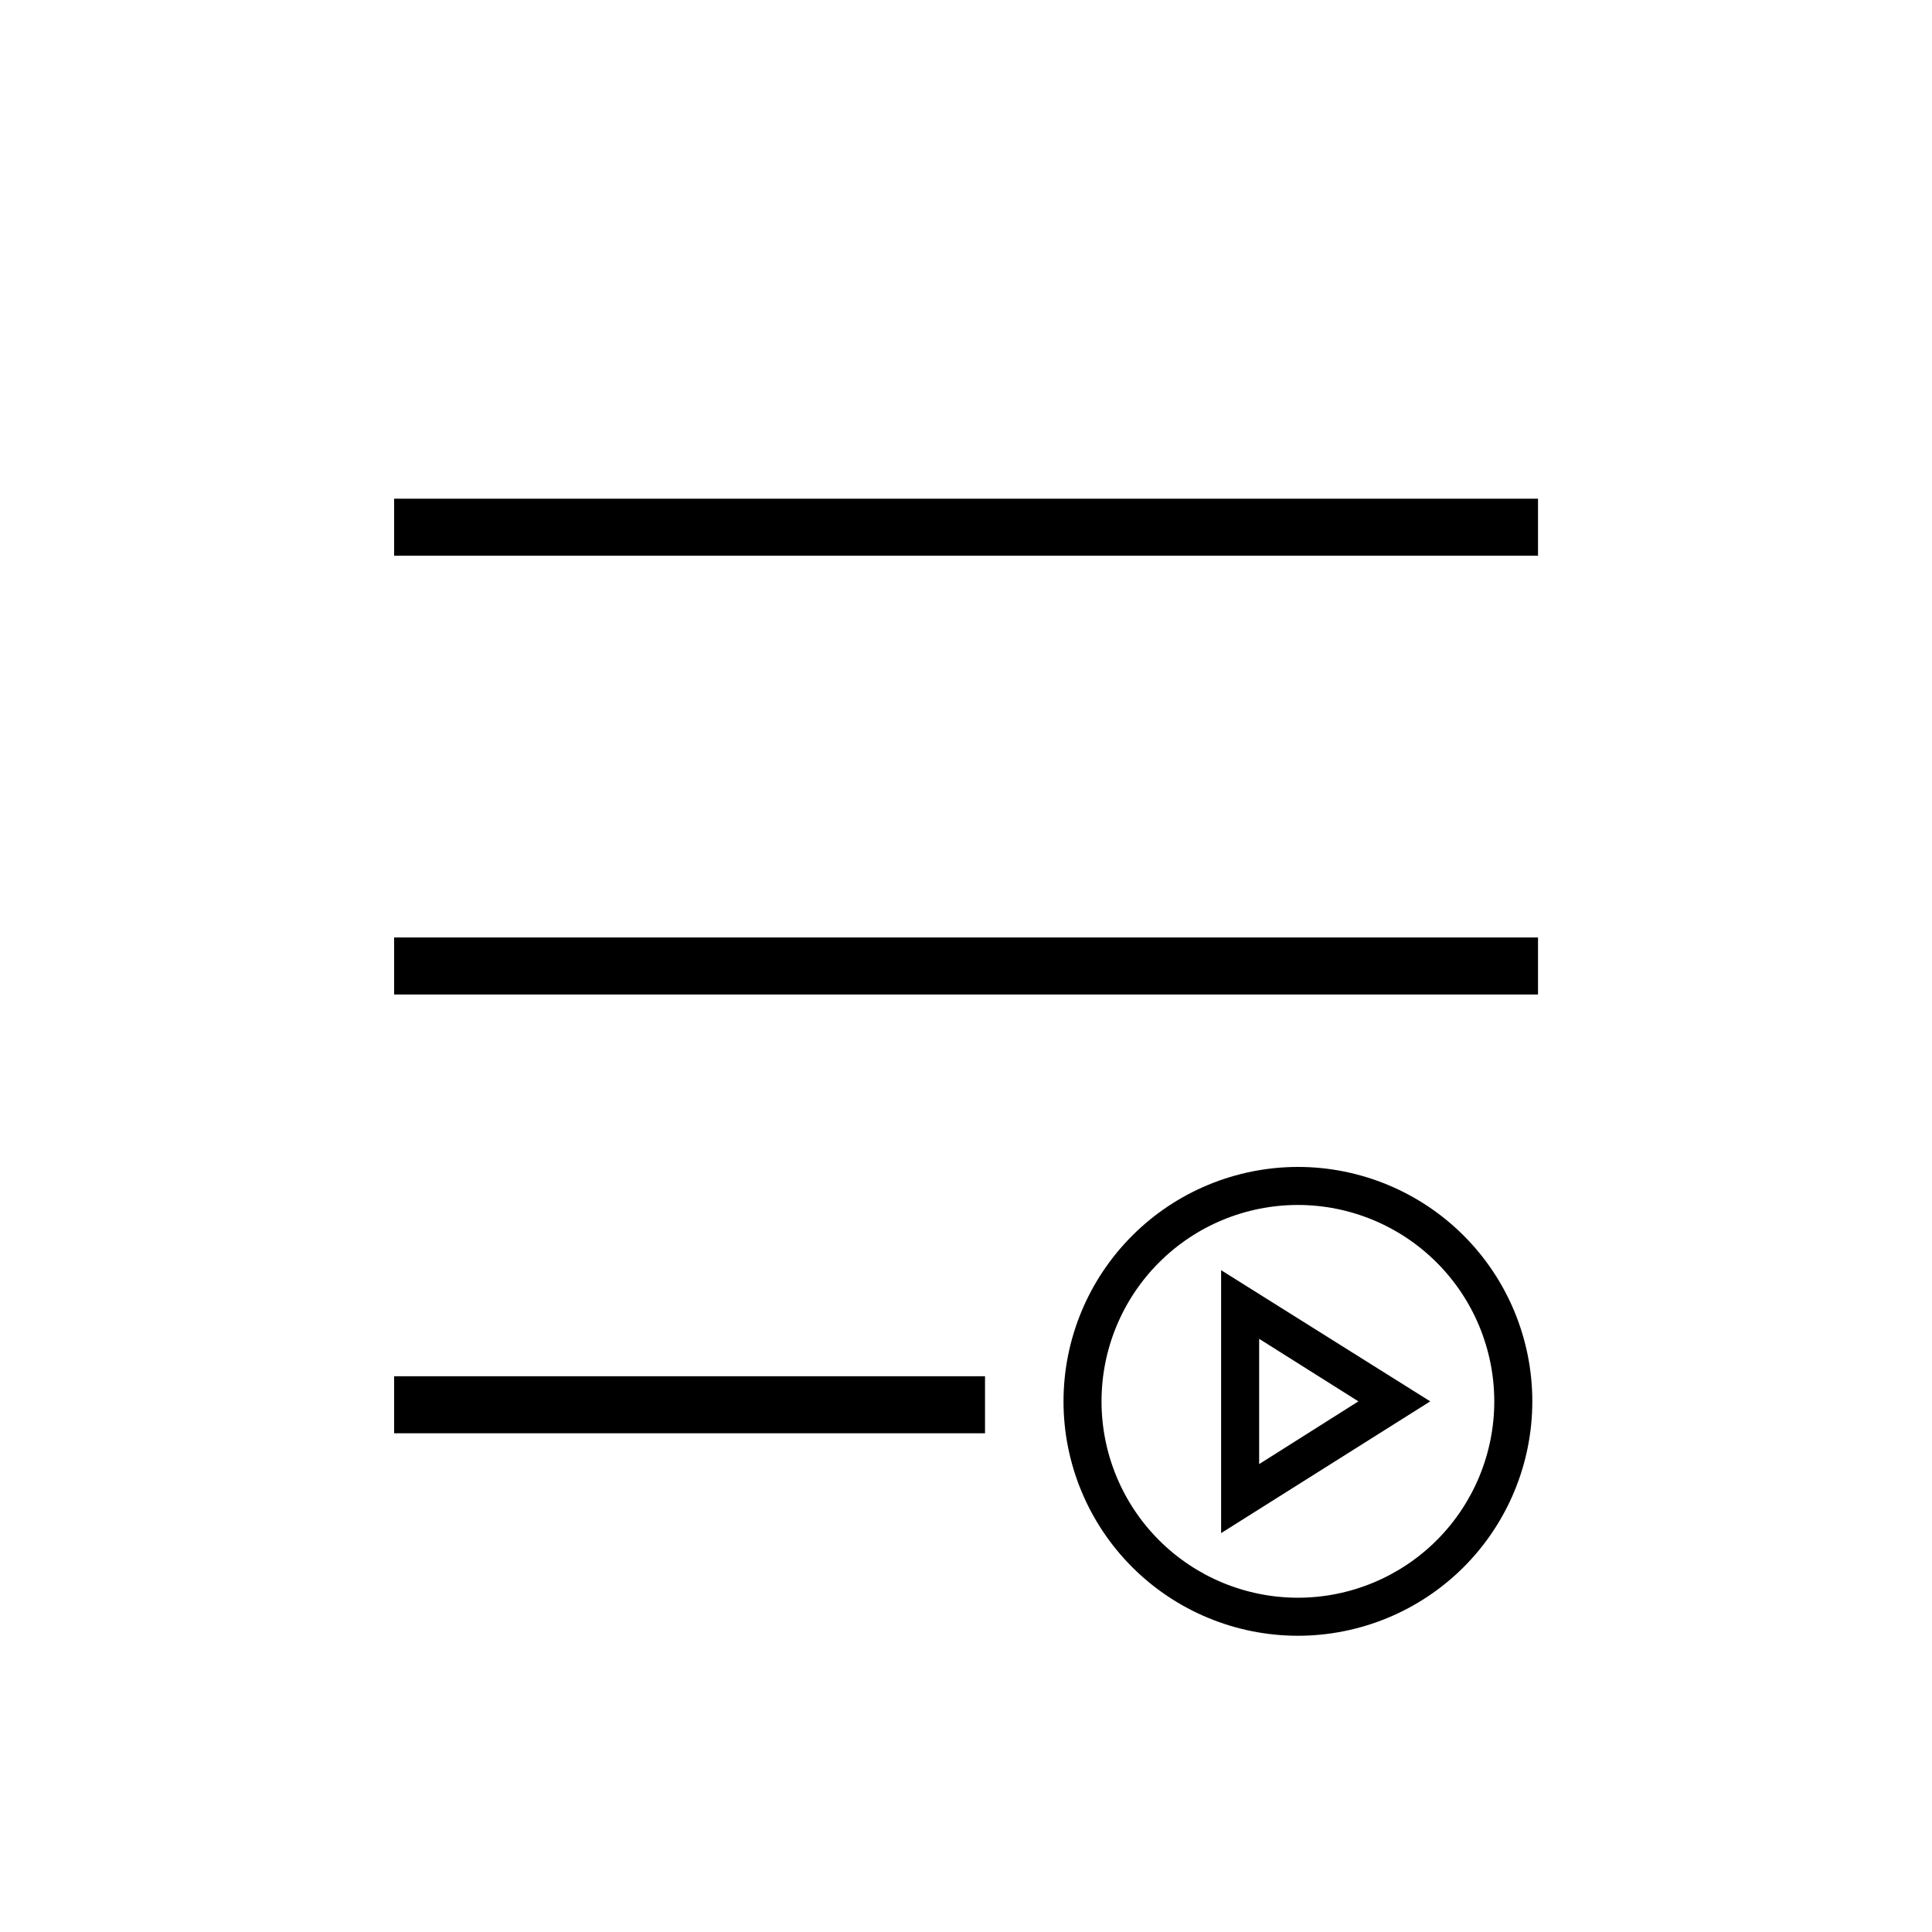 <?xml version="1.0" encoding="UTF-8"?>
<!-- Uploaded to: SVG Repo, www.svgrepo.com, Generator: SVG Repo Mixer Tools -->
<svg fill="#000000" width="800px" height="800px" version="1.1" viewBox="144 144 512 512" xmlns="http://www.w3.org/2000/svg">
 <g>
  <path d="m248.45 276.16h303.14v15.113h-303.14z"/>
  <path d="m248.45 392.44h303.14v15.113h-303.14z"/>
  <path d="m248.45 508.72h156.59v15.113h-156.59z"/>
  <path d="m425.84 515.37c0 16.477 6.547 32.273 18.195 43.926 11.648 11.648 27.449 18.195 43.926 18.195 16.473 0 32.273-6.547 43.926-18.195 11.648-11.652 18.191-27.449 18.191-43.926 0-16.477-6.543-32.277-18.191-43.926-11.652-11.648-27.453-18.195-43.926-18.195-16.473 0.016-32.266 6.562-43.91 18.211-11.648 11.645-18.199 27.438-18.211 43.91zm114.16 0c0 13.801-5.484 27.039-15.242 36.801-9.762 9.758-23 15.242-36.801 15.242-13.805 0-27.043-5.484-36.801-15.242-9.762-9.762-15.242-23-15.242-36.801 0-13.805 5.481-27.039 15.242-36.801 9.758-9.762 22.996-15.242 36.801-15.242 13.797 0.012 27.027 5.5 36.785 15.258 9.758 9.758 15.242 22.984 15.258 36.785z"/>
  <path d="m467.61 550.29 55.418-34.914-55.418-34.762zm10.078-51.488 26.301 16.574-26.301 16.625z"/>
 </g>
</svg>